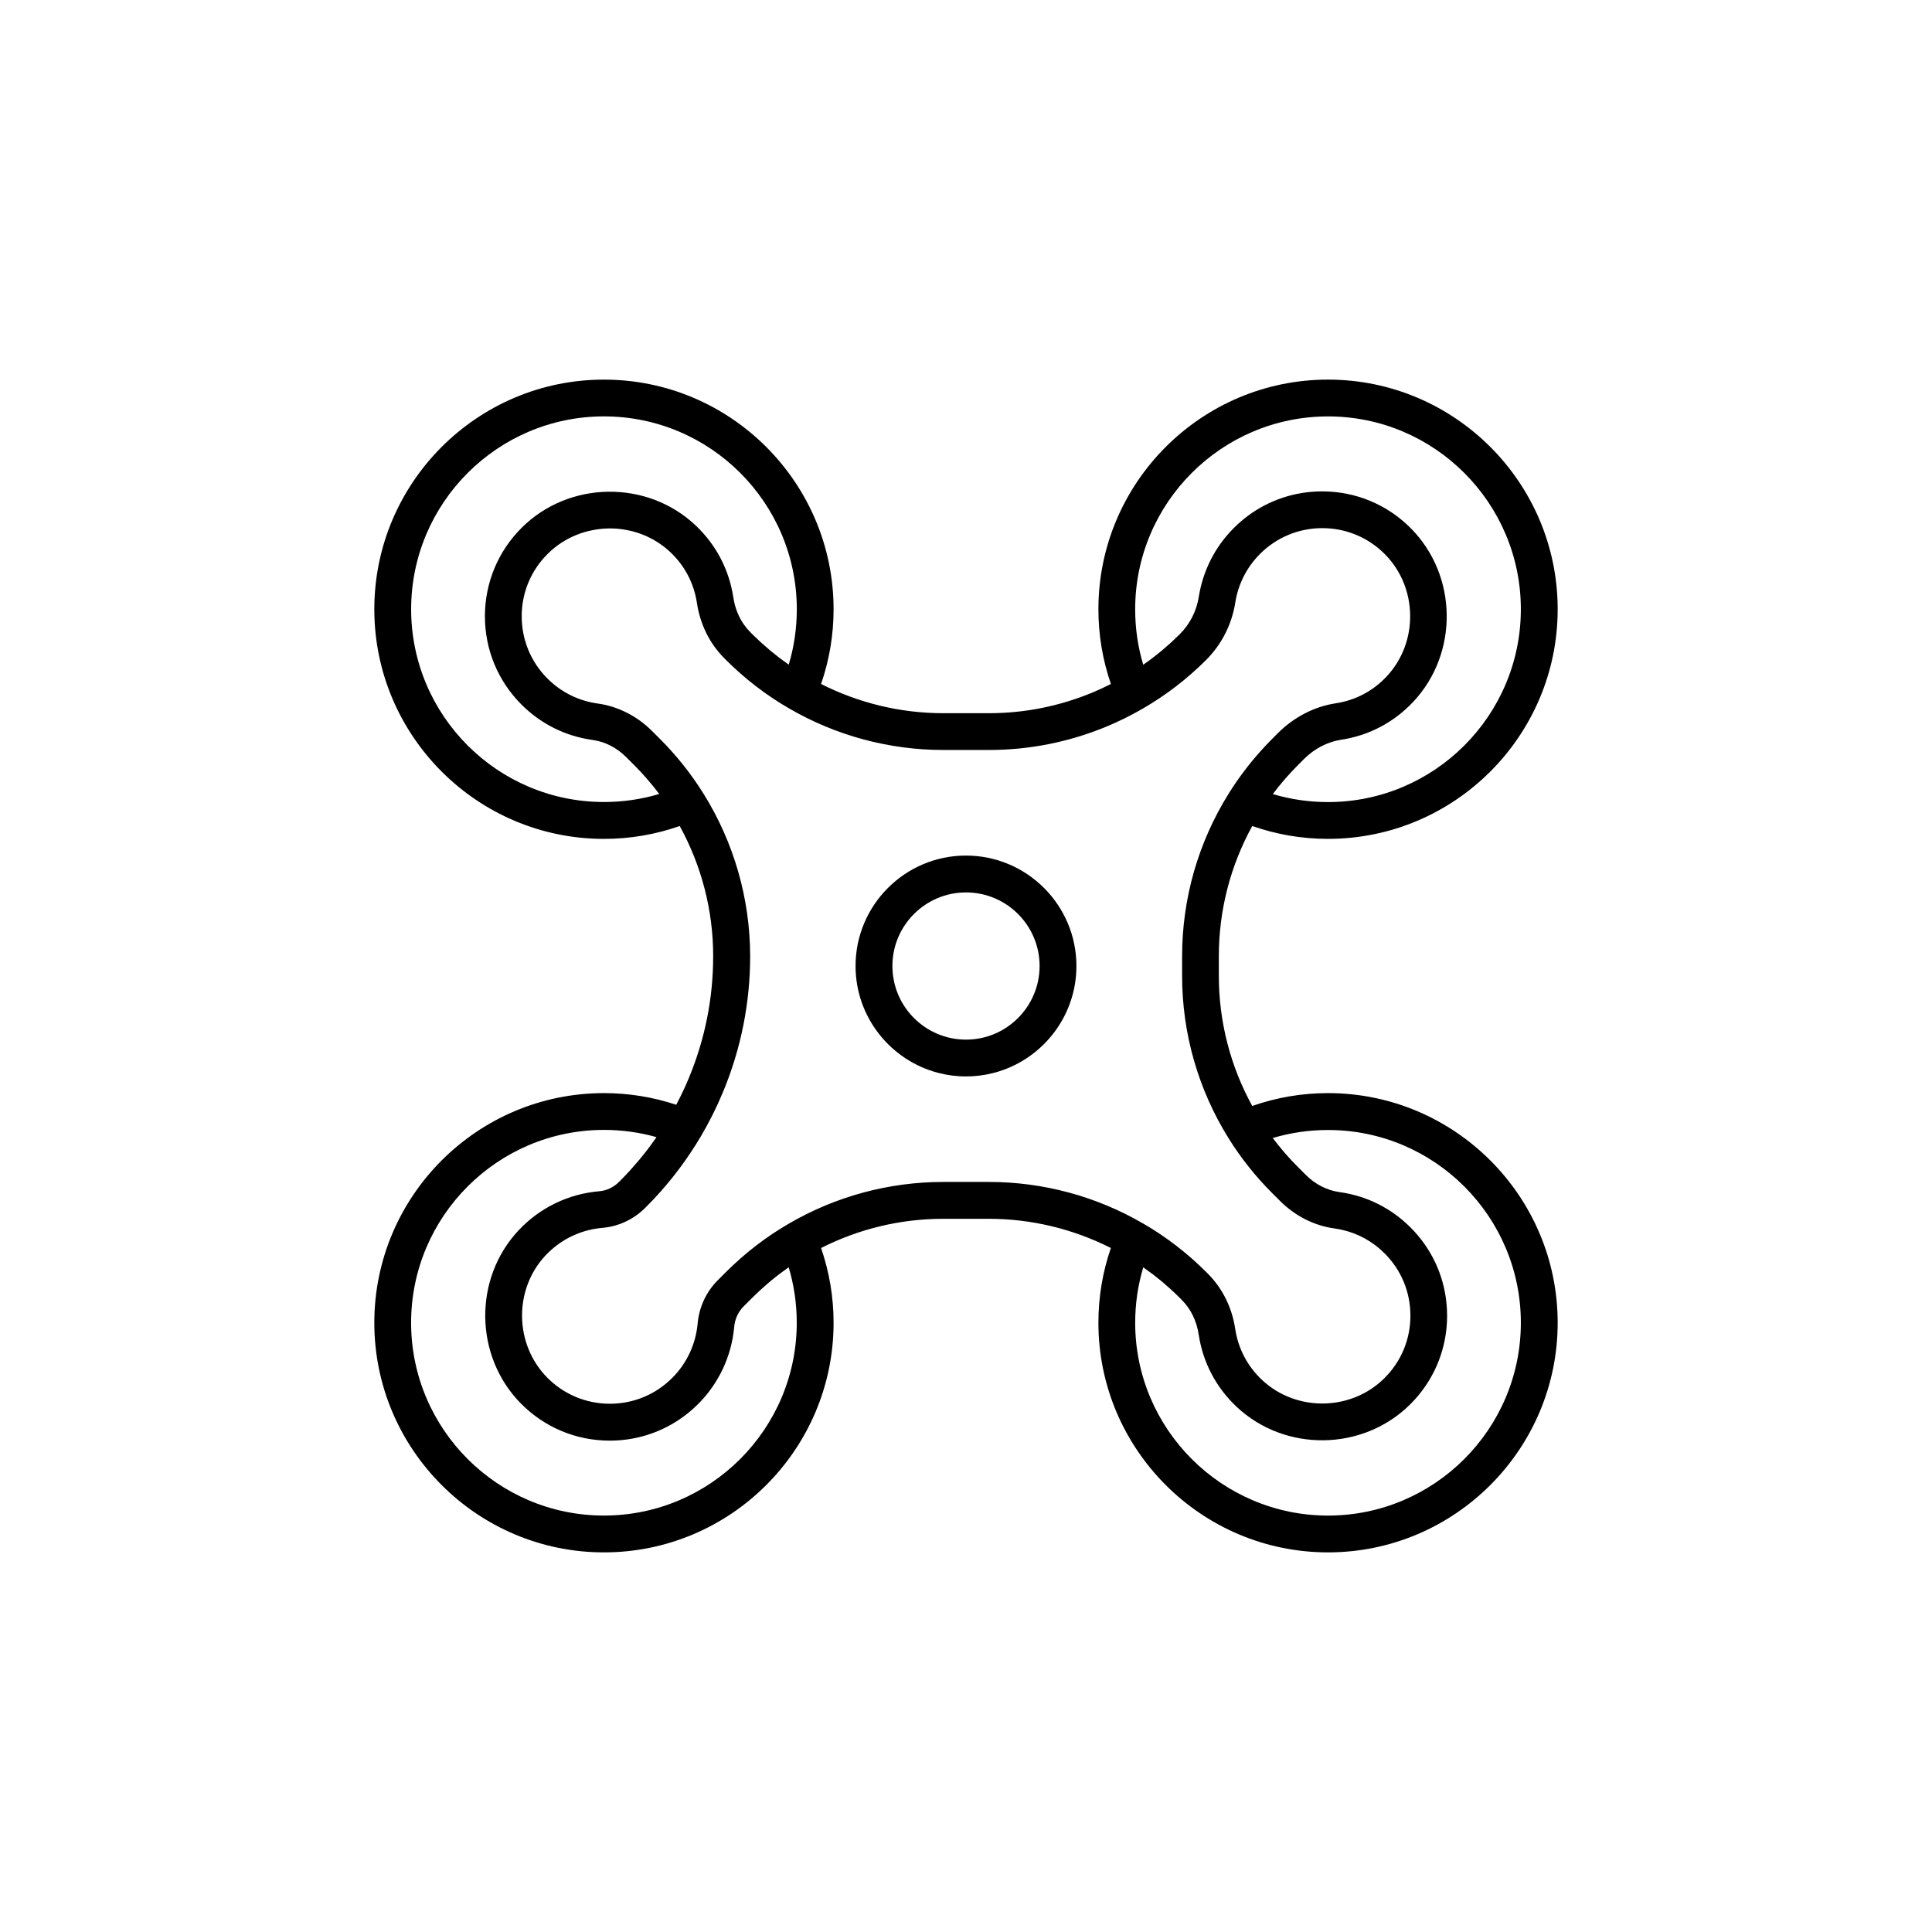 <?xml version="1.0" encoding="UTF-8"?>
<!-- The Best Svg Icon site in the world: iconSvg.co, Visit us! https://iconsvg.co -->
<svg fill="#000000" width="800px" height="800px" version="1.1" viewBox="144 144 512 512" xmlns="http://www.w3.org/2000/svg">
 <g>
  <path d="m392.7 428.34c2.332 0.598 4.781 0.926 7.301 0.926s4.969-0.324 7.301-0.926c12.617-3.254 21.961-14.727 21.961-28.34 0-16.133-13.133-29.266-29.266-29.266-16.137 0-29.266 13.129-29.266 29.266 0 13.617 9.352 25.086 21.969 28.34zm7.301-47.84c10.758 0 19.504 8.746 19.504 19.504-0.004 10.754-8.75 19.508-19.504 19.508-10.758 0-19.504-8.754-19.504-19.508 0-10.758 8.746-19.504 19.504-19.504z"/>
  <path d="m323.21 436.78c-6.152-2.047-12.566-3.094-19.16-3.094-33.555 0-60.852 27.301-60.852 60.855 0 33.555 27.297 60.855 60.852 60.855 33.562 0 60.859-27.301 60.859-60.855 0-6.82-1.133-13.461-3.316-19.805 9.996-5.074 21.098-7.742 32.344-7.742h12.121c11.234 0 22.34 2.672 32.336 7.742-2.188 6.344-3.305 12.977-3.305 19.805 0 33.555 27.297 60.855 60.852 60.855s60.859-27.301 60.859-60.855c0-33.555-27.305-60.855-60.859-60.855-6.906 0-13.648 1.152-20.082 3.41-5.805-10.559-8.855-22.395-8.855-34.477v-5.238c0-12.082 3.047-23.922 8.855-34.48 6.434 2.254 13.176 3.41 20.082 3.41 33.555 0 60.859-27.297 60.859-60.855 0-33.555-27.305-60.855-60.859-60.855s-60.852 27.301-60.852 60.855c0 6.828 1.125 13.469 3.316 19.809-1.613 0.82-3.266 1.586-4.949 2.289-8.734 3.617-17.957 5.453-27.398 5.453h-12.121c-11.234 0-22.34-2.672-32.344-7.742 2.188-6.34 3.316-12.973 3.316-19.805 0-33.555-27.297-60.855-60.859-60.855-33.555 0-60.852 27.301-60.852 60.855 0 33.559 27.297 60.855 60.852 60.855 6.918 0 13.648-1.152 20.082-3.41 5.805 10.559 8.867 22.395 8.867 34.48 0 11.113-2.156 21.957-6.414 32.234-1 2.434-2.144 4.828-3.375 7.16zm-19.16 108.86c-28.172 0-51.102-22.922-51.102-51.102 0-28.18 22.93-51.102 51.102-51.102 4.769 0 9.438 0.645 13.934 1.918-0.102 0.141-0.207 0.293-0.309 0.434-0.516 0.734-1.043 1.465-1.582 2.191-0.168 0.223-0.332 0.441-0.504 0.664-0.68 0.887-1.367 1.758-2.086 2.609-0.117 0.152-0.246 0.297-0.371 0.441-0.609 0.727-1.238 1.438-1.867 2.141-0.207 0.227-0.414 0.449-0.609 0.676-0.766 0.82-1.535 1.637-2.332 2.434l-0.266 0.266c-1.438 1.441-3.293 2.324-5.246 2.484-8.156 0.684-15.734 4.352-21.352 10.328-12.066 12.828-11.777 33.449 0.629 45.969 6.246 6.297 14.574 9.773 23.438 9.793h0.07c6.629 0 12.969-1.941 18.355-5.547 1.797-1.199 3.492-2.59 5.059-4.152 5.473-5.465 8.879-12.73 9.562-20.465 0.176-2.062 1.074-3.984 2.5-5.414l2.242-2.242c0.672-0.672 1.359-1.324 2.055-1.969 0.207-0.188 0.402-0.367 0.609-0.551 0.527-0.488 1.082-0.957 1.621-1.426 0.207-0.16 0.395-0.328 0.59-0.5 0.719-0.594 1.445-1.184 2.195-1.754 0.125-0.102 0.258-0.191 0.383-0.289 0.629-0.48 1.27-0.941 1.91-1.395 0.117-0.074 0.227-0.152 0.332-0.227 1.414 4.727 2.137 9.637 2.137 14.676 0.004 28.184-22.914 51.109-51.098 51.109zm242.99-51.098c0 28.18-22.93 51.102-51.102 51.102s-51.102-22.93-51.102-51.102c0-5.039 0.719-9.957 2.137-14.68 0.105 0.082 0.215 0.145 0.324 0.227 0.66 0.457 1.301 0.934 1.941 1.41 0.117 0.098 0.246 0.176 0.363 0.273 0.746 0.57 1.477 1.16 2.207 1.762 0.188 0.16 0.383 0.324 0.578 0.492 0.539 0.469 1.094 0.941 1.621 1.422 0.207 0.188 0.414 0.367 0.609 0.555 0.699 0.645 1.387 1.293 2.055 1.969l0.473 0.469c2.414 2.418 3.977 5.606 4.523 9.23 1.113 7.394 4.594 14.02 10.066 19.16 12.844 12.062 33.457 11.77 45.961-0.641 1.18-1.168 2.262-2.414 3.238-3.719 4.242-5.664 6.543-12.504 6.566-19.715 0-1.109-0.051-2.207-0.156-3.293-0.73-7.621-4.047-14.691-9.539-20.176-0.156-0.152-0.316-0.297-0.465-0.449-0.176-0.16-0.344-0.332-0.516-0.492-0.188-0.172-0.383-0.332-0.57-0.504-0.145-0.133-0.297-0.273-0.441-0.398-0.246-0.207-0.504-0.406-0.754-0.613-0.09-0.074-0.188-0.156-0.289-0.238-0.246-0.191-0.504-0.379-0.746-0.559-0.105-0.086-0.215-0.168-0.324-0.242-0.258-0.188-0.523-0.363-0.777-0.539-0.105-0.074-0.215-0.152-0.316-0.223-0.309-0.203-0.621-0.395-0.938-0.586-0.059-0.039-0.125-0.086-0.195-0.121-0.238-0.145-0.484-0.289-0.73-0.422-0.137-0.082-0.289-0.168-0.422-0.246-3.066-1.688-6.402-2.867-9.922-3.512-0.039-0.012-0.09-0.02-0.137-0.023-0.441-0.086-0.898-0.152-1.34-0.215-3.238-0.441-6.379-2.047-8.848-4.523l-2.125-2.121c-0.551-0.543-1.082-1.102-1.613-1.668-0.168-0.176-0.332-0.359-0.492-0.539-0.371-0.395-0.73-0.797-1.082-1.199-0.176-0.207-0.363-0.414-0.539-0.621-0.344-0.414-0.699-0.828-1.031-1.246-0.156-0.188-0.316-0.371-0.473-0.562-0.484-0.598-0.953-1.211-1.414-1.828-0.012-0.004-0.012-0.004-0.012-0.012 4.727-1.406 9.621-2.121 14.629-2.121 28.191-0.023 51.117 22.902 51.117 51.078zm-51.102-240.19c28.172 0 51.102 22.922 51.102 51.102 0 28.18-22.93 51.105-51.102 51.105-5.008 0-9.91-0.715-14.629-2.125 0-0.004 0.012-0.004 0.012-0.012 0.465-0.621 0.938-1.223 1.414-1.828 0.156-0.191 0.316-0.379 0.473-0.562 0.332-0.418 0.691-0.836 1.031-1.238 0.176-0.211 0.363-0.418 0.539-0.621 0.352-0.406 0.711-0.812 1.082-1.203 0.156-0.176 0.324-0.359 0.492-0.539 0.527-0.559 1.062-1.125 1.613-1.668l1.602-1.605c2.746-2.75 6.238-4.566 9.809-5.109 7.402-1.117 14.02-4.602 19.148-10.066 12.07-12.832 11.789-33.453-0.629-45.969-6.238-6.297-14.566-9.773-23.438-9.793h-0.07c-7.184 0-14.012 2.273-19.68 6.481-1.309 0.973-2.551 2.047-3.727 3.223-4.957 4.961-8.168 11.254-9.281 18.191-0.598 3.809-2.344 7.246-5.019 9.926-0.68 0.676-1.367 1.328-2.066 1.977-0.195 0.18-0.402 0.359-0.598 0.539-0.539 0.488-1.094 0.969-1.641 1.438-0.188 0.16-0.383 0.328-0.57 0.488-0.73 0.598-1.457 1.184-2.207 1.758-0.125 0.105-0.258 0.195-0.395 0.297-0.621 0.473-1.25 0.934-1.891 1.375-0.105 0.082-0.227 0.16-0.344 0.242-1.414-4.727-2.137-9.645-2.137-14.68 0.004-28.195 22.934-51.121 51.105-51.121zm-242.98 51.098c0-28.18 22.93-51.102 51.102-51.102 28.184 0 51.102 22.922 51.102 51.102 0 5.039-0.719 9.957-2.137 14.68-0.105-0.074-0.215-0.145-0.324-0.227-0.648-0.465-1.301-0.938-1.941-1.414-0.117-0.09-0.238-0.172-0.352-0.266-0.746-0.57-1.484-1.16-2.211-1.762-0.188-0.156-0.371-0.316-0.559-0.488-0.559-0.469-1.113-0.945-1.641-1.43-0.207-0.18-0.402-0.363-0.609-0.543-0.691-0.645-1.387-1.301-2.055-1.969l-0.465-0.469c-0.609-0.605-1.16-1.258-1.652-1.953-1.484-2.09-2.469-4.566-2.871-7.281-1.125-7.394-4.606-14.02-10.066-19.156-12.844-12.062-33.469-11.773-45.973 0.637-6.297 6.242-9.77 14.57-9.801 23.434-0.012 8.867 3.426 17.207 9.691 23.473 5.144 5.144 11.656 8.387 18.883 9.387 3.231 0.441 6.367 2.047 8.848 4.523l2.125 2.121c0.551 0.543 1.082 1.109 1.613 1.668 0.168 0.176 0.324 0.359 0.492 0.539 0.363 0.395 0.73 0.797 1.082 1.203 0.176 0.203 0.352 0.406 0.527 0.621 0.352 0.406 0.699 0.82 1.043 1.238 0.156 0.191 0.309 0.371 0.465 0.562 0.484 0.605 0.961 1.211 1.426 1.832v0.004c-4.715 1.41-9.621 2.125-14.629 2.125-28.191 0.016-51.113-22.91-51.113-51.09zm77.438 48.824c-3.254-5.223-7.125-10.078-11.473-14.426l-2.125-2.121c-3.953-3.969-9.082-6.559-14.402-7.285-5.09-0.707-9.684-2.992-13.305-6.613-4.43-4.422-6.848-10.309-6.836-16.559 0.012-6.254 2.469-12.121 6.918-16.523 0.277-0.277 0.559-0.543 0.848-0.805 0.102-0.09 0.207-0.176 0.316-0.266 0.188-0.16 0.371-0.328 0.57-0.484 0.125-0.105 0.258-0.195 0.383-0.297 0.176-0.137 0.352-0.277 0.527-0.402 0.137-0.105 0.277-0.195 0.422-0.297 0.168-0.121 0.332-0.242 0.516-0.352 0.156-0.102 0.309-0.188 0.453-0.281 0.176-0.105 0.344-0.215 0.516-0.316 0.156-0.098 0.324-0.172 0.484-0.262 0.168-0.102 0.332-0.195 0.516-0.289 0.168-0.086 0.324-0.16 0.492-0.242 0.168-0.086 0.344-0.172 0.523-0.258 0.168-0.074 0.332-0.141 0.504-0.215 0.176-0.074 0.352-0.152 0.527-0.227 0.168-0.07 0.332-0.125 0.516-0.191 0.176-0.07 0.352-0.137 0.527-0.203 0.176-0.059 0.344-0.109 0.523-0.168 0.176-0.059 0.363-0.121 0.539-0.176 0.176-0.051 0.352-0.098 0.523-0.137 0.188-0.055 0.371-0.105 0.559-0.152 0.176-0.039 0.344-0.074 0.523-0.109 0.188-0.047 0.371-0.09 0.57-0.121 0.168-0.035 0.344-0.066 0.523-0.098 0.195-0.035 0.383-0.07 0.578-0.098 0.168-0.031 0.344-0.051 0.516-0.07 0.195-0.023 0.395-0.051 0.59-0.07 0.168-0.02 0.344-0.031 0.523-0.047 0.195-0.016 0.383-0.031 0.578-0.039 0.176-0.012 0.352-0.016 0.523-0.02 0.195-0.012 0.395-0.016 0.59-0.016 0.188 0 0.363 0 0.539 0.004 0.188 0 0.363 0.004 0.551 0.016 0.176 0.004 0.363 0.016 0.539 0.023 0.188 0.016 0.363 0.023 0.551 0.039 0.176 0.016 0.352 0.035 0.527 0.055 0.188 0.02 0.363 0.039 0.551 0.066 0.176 0.02 0.352 0.051 0.527 0.082 0.188 0.031 0.363 0.055 0.539 0.086 0.176 0.035 0.352 0.07 0.527 0.105 0.176 0.035 0.363 0.07 0.539 0.105s0.352 0.086 0.523 0.125c0.188 0.047 0.363 0.09 0.539 0.137s0.344 0.105 0.516 0.152c0.188 0.055 0.363 0.105 0.539 0.168 0.168 0.055 0.332 0.109 0.504 0.172 0.176 0.066 0.363 0.121 0.539 0.191 0.156 0.066 0.324 0.133 0.492 0.195 0.176 0.074 0.352 0.141 0.527 0.215 0.156 0.074 0.316 0.145 0.484 0.223 0.168 0.086 0.344 0.16 0.516 0.246 0.168 0.082 0.324 0.168 0.484 0.25 0.168 0.086 0.332 0.172 0.504 0.262 0.172 0.09 0.324 0.188 0.484 0.281 0.16 0.098 0.324 0.188 0.484 0.289 0.168 0.105 0.324 0.211 0.484 0.316 0.156 0.098 0.309 0.191 0.453 0.297 0.168 0.109 0.332 0.242 0.504 0.363 0.137 0.102 0.277 0.191 0.414 0.297 0.188 0.141 0.363 0.297 0.539 0.441 0.117 0.09 0.238 0.176 0.344 0.277 0.289 0.246 0.57 0.5 0.855 0.762 3.859 3.621 6.309 8.293 7.094 13.504 0.855 5.691 3.375 10.766 7.269 14.672l0.473 0.473c4.996 4.988 10.605 9.301 16.652 12.797 0 0.004 0.012 0.004 0.012 0.004 12.398 7.215 26.531 11.023 40.863 11.023h12.121c10.727 0 21.195-2.086 31.137-6.191 3.356-1.395 6.641-3.027 9.734-4.832 6.051-3.5 11.652-7.812 16.652-12.801 4.16-4.156 6.848-9.445 7.766-15.297 0.785-4.891 3.043-9.324 6.543-12.828 4.418-4.414 10.281-6.84 16.512-6.84h0.051c6.258 0.016 12.133 2.469 16.531 6.906 8.758 8.828 8.953 23.371 0.453 32.422-3.621 3.859-8.293 6.312-13.504 7.098-5.629 0.855-11.039 3.648-15.25 7.856l-1.613 1.613c-1.082 1.09-2.137 2.207-3.16 3.352-3.066 3.441-5.856 7.148-8.305 11.07v0.004c-8.086 12.949-12.359 27.852-12.359 43.102v5.238c0 15.246 4.273 30.148 12.359 43.105 3.266 5.223 7.125 10.07 11.473 14.418l2.125 2.121c3.965 3.969 9.082 6.566 14.414 7.285 0.629 0.09 1.258 0.203 1.879 0.336 4.328 0.957 8.258 3.109 11.426 6.281 4.418 4.422 6.848 10.305 6.828 16.555-0.012 6.254-2.457 12.121-6.906 16.523-8.816 8.75-23.363 8.957-32.414 0.457-3.859-3.629-6.316-8.293-7.106-13.508-0.855-5.691-3.367-10.762-7.269-14.672l-0.473-0.473c-4.996-4.988-10.602-9.297-16.641-12.797 0 0-0.012 0-0.012-0.004h-0.012c-12.391-7.215-26.52-11.023-40.855-11.023h-12.121c-14.348 0-28.477 3.812-40.863 11.023-3.031 1.754-5.945 3.703-8.727 5.844-2.777 2.141-5.43 4.465-7.93 6.957l-2.242 2.246c-3.047 3.043-4.938 7.113-5.324 11.445-0.484 5.453-2.871 10.574-6.742 14.43-4.41 4.414-10.273 6.836-16.512 6.836h-0.051c-6.258-0.016-12.121-2.465-16.531-6.906-8.746-8.832-8.953-23.375-0.453-32.422 0.504-0.523 1.012-1.027 1.559-1.508 3.758-3.324 8.484-5.356 13.512-5.777 3.18-0.266 6.238-1.391 8.867-3.238 0.875-0.613 1.703-1.309 2.469-2.074l0.258-0.262c0.699-0.695 1.375-1.402 2.055-2.117 4.707-5.012 8.848-10.535 12.359-16.449 2.254-3.805 4.262-7.82 5.965-11.934 4.75-11.457 7.164-23.562 7.164-35.969-0.027-15.227-4.312-30.133-12.398-43.082z"/>
 </g>
</svg>
